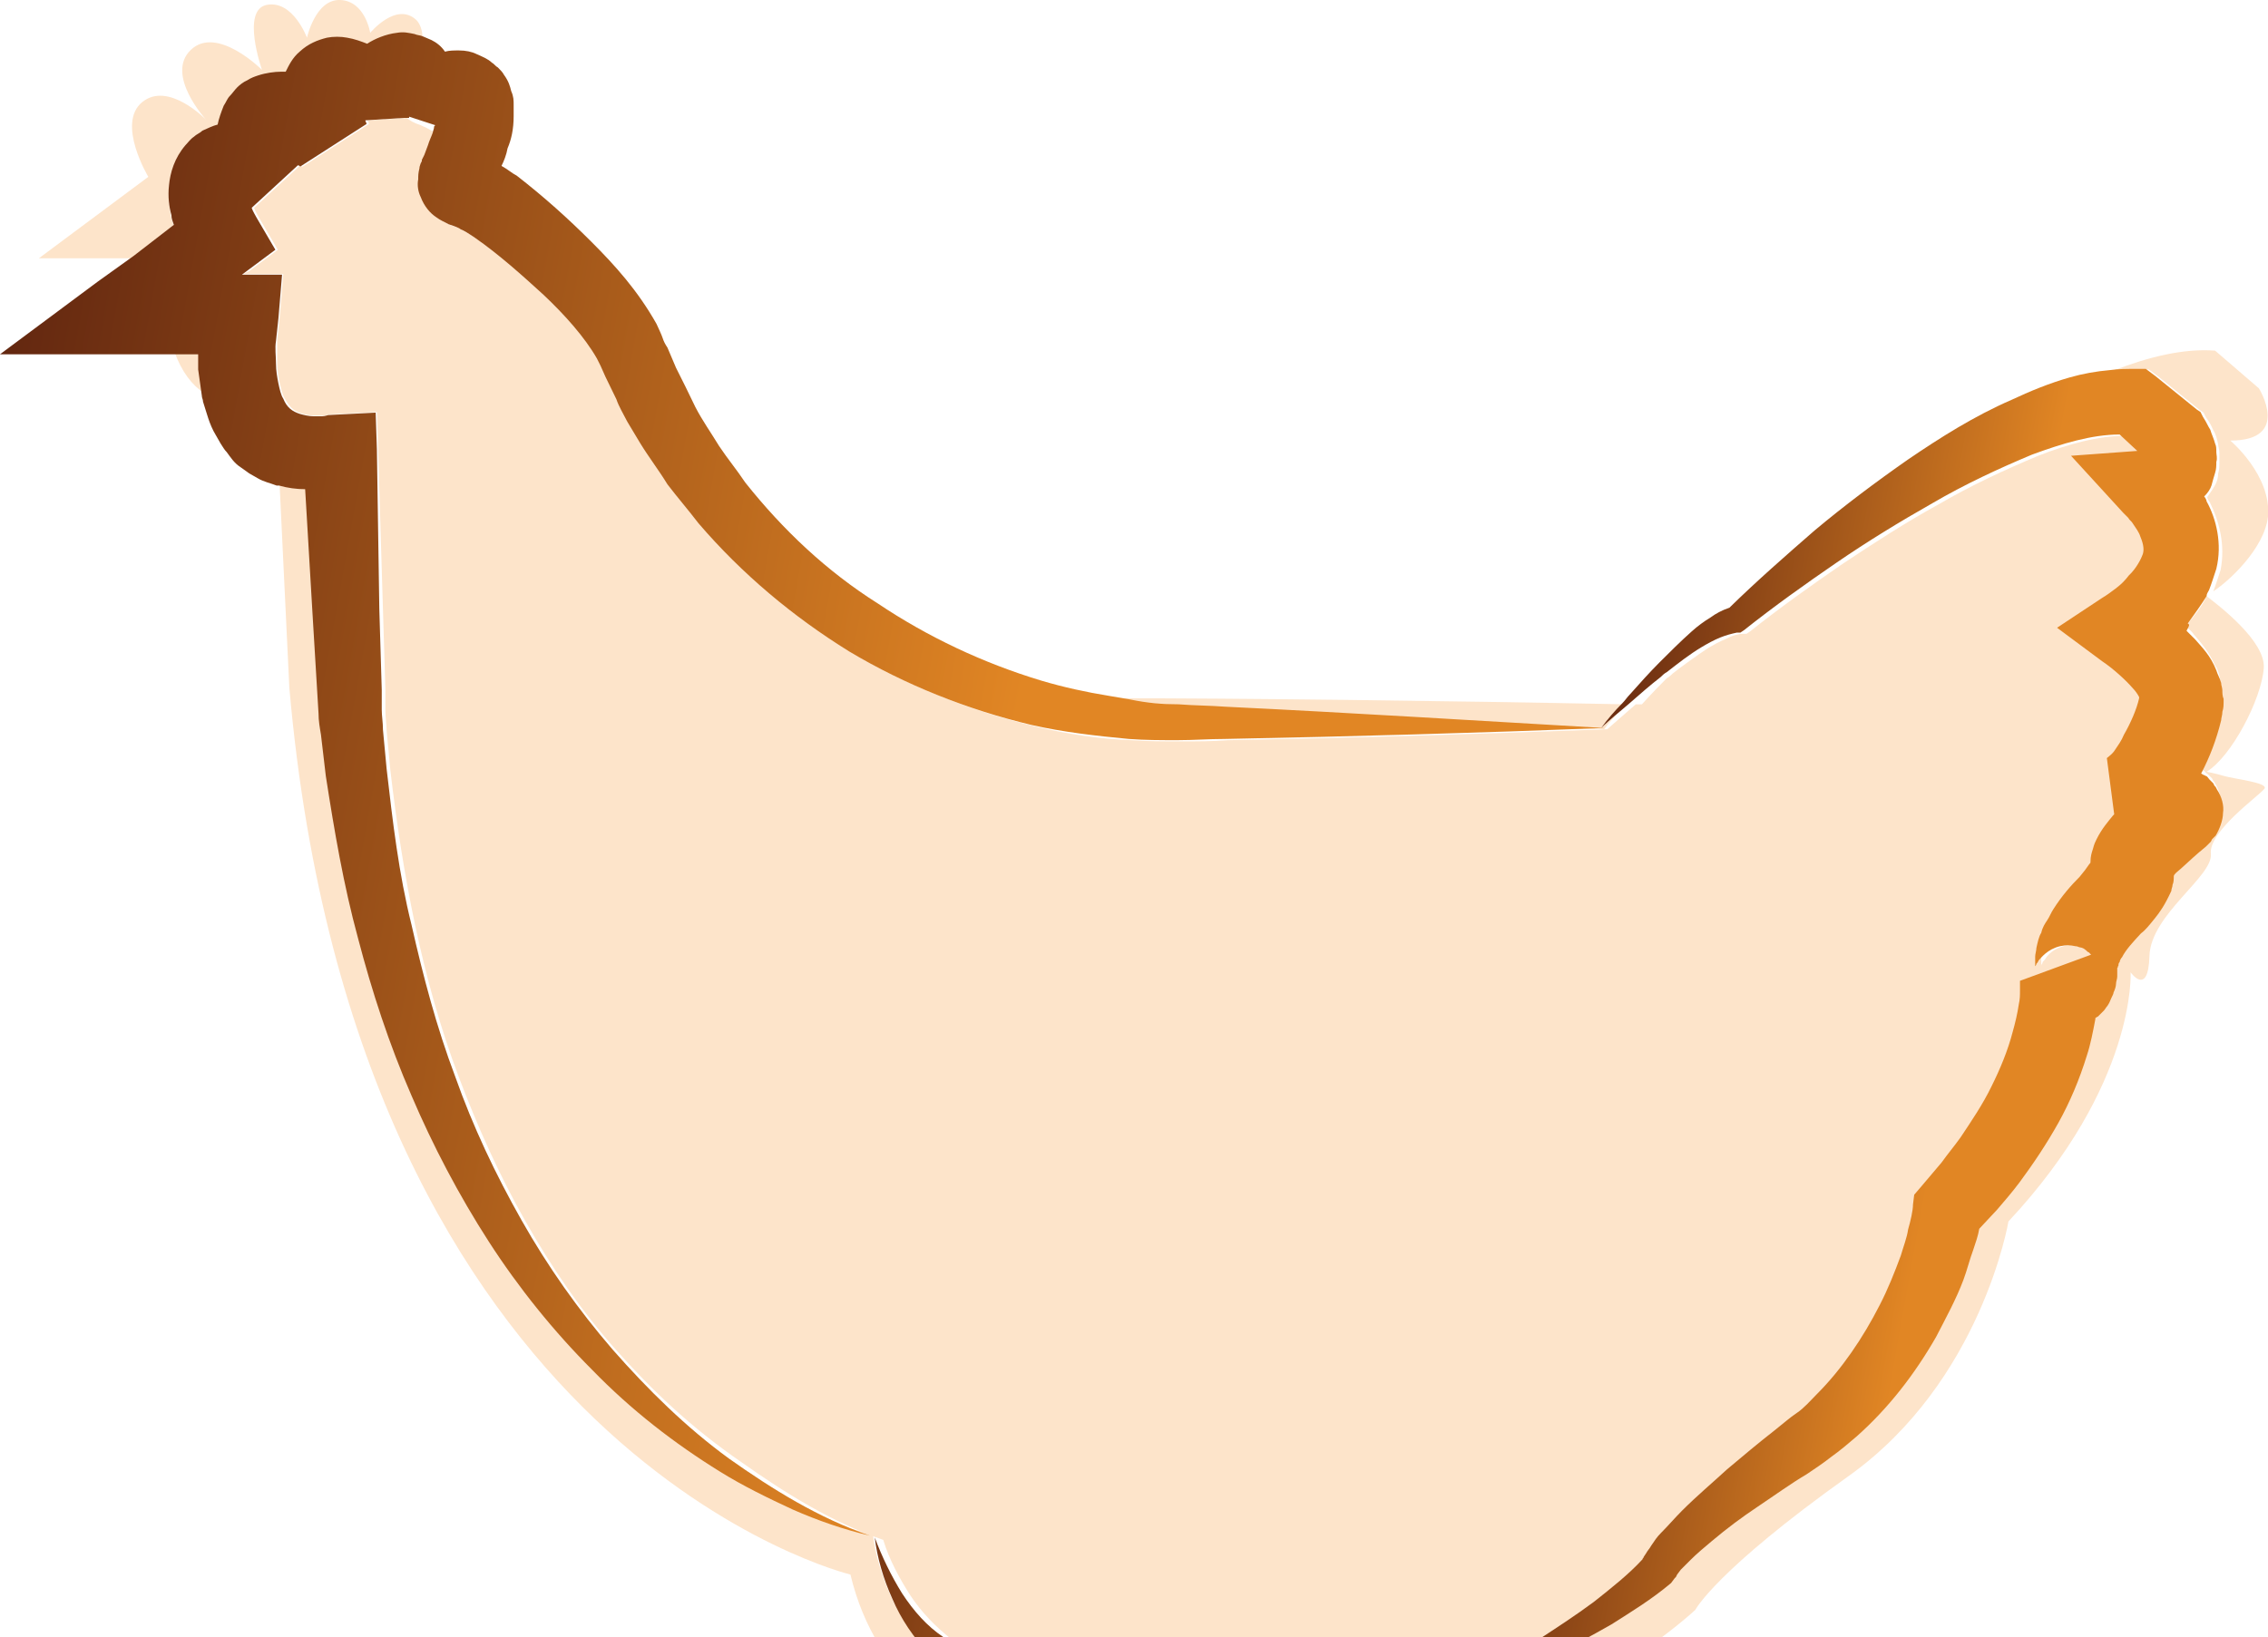 <?xml version="1.0" encoding="utf-8"?>
<!-- Generator: Adobe Illustrator 27.0.0, SVG Export Plug-In . SVG Version: 6.00 Build 0)  -->
<svg version="1.1" id="Ebene_1" xmlns="http://www.w3.org/2000/svg" xmlns:xlink="http://www.w3.org/1999/xlink" x="0px" y="0px"
	 viewBox="0 0 373.1 269.4" style="enable-background:new 0 0 373.1 269.4;" xml:space="preserve">
<style type="text/css">
	.st0{fill:none;}
	.st1{fill:#FDE4CA;}
	.st2{fill:#22A52D;}
	.st3{fill:url(#SVGID_1_);}
	.st4{fill:url(#SVGID_00000116195839613760052280000006530596297502493334_);}
	.st5{fill:url(#SVGID_00000039839013195653666860000008027236773390915261_);}
	.st6{fill:#F1C195;}
</style>
<g>
	<path class="st0" d="M269.6,115.9c0,0,1.6-1.8,4.1-4.3c-1.6,1.4-3.5,2.9-5.1,4.3C269,115.9,269.4,115.9,269.6,115.9z"/>
	<path class="st0" d="M151.2,312.9L151.2,312.9L151.2,312.9C151,313.1,151.2,312.9,151.2,312.9L151.2,312.9z"/>
	<path class="st0" d="M72,18.7L72,18.7L72,18.7z"/>
	<path class="st0" d="M223.5,287.9c-0.2,0-0.2,0-0.2,0c-0.8,2.9-1.8,5.7-2.7,8.6C221.6,293.6,222.6,290.4,223.5,287.9z"/>
	<path class="st0" d="M68.7,20.5c0.4,0.2,1.4,0.8,2.5,1.4c0-0.2,0.2-0.6,0.2-0.8c0.2-0.2,0.2-0.2,0.2-0.4l-4.3-1.4
		c0,0.2,0,0.2,0,0.2h-0.8C66.9,19.9,67.7,20.3,68.7,20.5z"/>
	<path class="st0" d="M182.8,289.1c0,0.4-0.2,0.6-0.2,1c-0.8,2.9-1.6,6-2.7,8.8c-0.8,2.9-2.1,5.7-3.1,8.6c-0.8,2.1-1.8,4.3-2.7,6.4
		c1.2,0,2.5,0,3.7,0c0.2-1.2,0.6-2.1,1-2.7c0.4-0.8,0.8-1.2,1.2-1.6c0.6-0.6,1.4-1.2,2.5-1.8c1.8-1,3.7-1.4,5.7-1.4
		c0.4,0,1,0.2,1.4,0.2l0.6,0.2h0.4l1.2,0.2c3.5,0.6,7.2,1.2,10.3,1c1.4,0,2.9-0.2,3.7-0.6c0.2,0,0.4-0.2,0.4-0.2l0,0v0.2
		c0,0,0.2,0,0.2-0.2c0.2-0.6,0.8-1.2,1.2-2.1c3.3-6,6.4-12.3,9.6-18.7c-3.1-1-6.4-2.7-9.4-5.3C208.1,281.1,195.6,290,182.8,289.1z"
		/>
	<path class="st1" d="M221.4,281.5h-0.2l0,0H221.4z"/>
	<path class="st1" d="M216.9,280.3c-3.9-1.4-7.2-3.9-9.8-6.8c-1.6,1.6-3.5,3.1-5.5,4.3c-2.1,1.4-4.1,2.5-6.4,3.5s-4.5,1.8-7,2.3
		c-1.2,0.2-2.7,0.4-4.1,0.4c-0.2,0.6-0.2,1.2-0.4,1.8c-0.2,1-0.6,2.3-0.8,3.5c12.9,0.8,25.4-8,25.4-8c3.1,2.7,6.6,4.3,9.4,5.3
		c0.2-0.6,0.6-1.2,0.8-1.8l1.2-2.7l0.4-0.8c-0.2,0-0.4-0.2-0.6-0.2C218.5,280.7,217.5,280.3,216.9,280.3z"/>
	<path class="st1" d="M228,310.9c0,0,0.2,0,0.4,0.2c4.5-12.1,6.4-23.2,6.4-23.2c26.5-6.4,44.1-23,44.1-23s3.3-6.4,25.2-22
		s26.3-41.9,26.3-41.9c21.1-22.6,20.1-41,20.1-41s2.9,4.1,3.1-2.7c0.2-6.8,10.5-13.1,10.1-16.8c-0.4-3.7,8-9.6,8.8-10.7
		c0.8-1-4.9-1.6-6.6-2.1S363,127,363,127c4.1-2.5,9-11.9,9.4-17c0.4-4.5-7.6-10.5-9.4-11.9c-0.8,1.8-2.1,3.3-3.1,4.5
		c-0.2,0.2-0.2,0.2-0.4,0.4c0.4,0.4,1,0.8,1.4,1.4c1.2,1.4,2.5,2.9,3.5,5.1c0.4,0.6,0.6,1.2,0.8,2.1c0,0.4,0.2,0.8,0.2,1.2
		c0.2,0.4,0.2,1,0.2,1.4c0,1-0.2,1.4-0.2,2.1c0,0.4-0.2,1-0.2,1.4c-0.8,3.5-1.8,6.2-3.3,8.8c0.2,0,0.2,0.2,0.4,0.2l0.4,0.2
		c0,0.2,0.4,0.4,0.6,0.6c0.2,0.2,0.4,0.4,0.6,0.6l0.2,0.4l0.2,0.2l0.2,0.4c0.6,1,1,2.7,1,3.9c0,1.2-0.6,2.7-1.2,3.7
		c-0.2,0.2-0.4,0.4-0.6,0.6l-0.2,0.4l-0.2,0.2l-0.2,0.2l-0.4,0.4l-1.2,1c-1.4,1.2-2.9,2.3-3.7,3.3c-0.2,0.2-0.2,0.4-0.4,0.6
		c0,0.6-0.2,1-0.2,1.4c0,0.4,0,0.6-0.2,1c-1,2.5-1.8,3.5-2.7,4.5c-0.8,1-1.6,1.6-2.3,2.5c-1.2,1.4-2.3,2.9-3.1,3.9
		c-0.2,0.4-0.2,0.6-0.4,0.8c0,0.2-0.2,0.4-0.2,0.6c-0.2,0.2-0.2,0.2-0.2,0.4l0,0c0,0.2,0,0,0,0.4v1c0,0.4-0.2,0.8-0.2,1.2
		c0,0.2-0.2,1-0.4,1.4c0,0.2-0.2,0.6-0.4,1c-0.2,0.4-0.2,0.6-0.6,1.2c-0.2,0.2-0.4,0.6-0.6,0.8l-0.4,0.4c-0.2,0.2-0.4,0.4-0.6,0.6
		c-0.2,0-0.2,0.2-0.4,0.2v0.2c-0.2,2.1-0.8,3.9-1.4,6c-1.2,3.9-2.9,7.6-4.7,11.1c-1.8,3.5-4.1,6.8-6.4,9.8c-1.2,1.6-2.5,3.1-3.7,4.5
		l-2.9,3.1c-0.4,1.2-0.6,2.3-1,3.5c-0.4,1.6-1,3.3-1.6,4.9c-1.2,3.3-2.7,6.4-4.5,9.4c-3.5,6.2-7.8,11.7-13.1,16.4
		c-1.4,1-2.7,2.3-4.1,3.3s-2.9,2.1-4.1,2.9c-2.9,1.6-5.3,3.5-8,5.3c-2.7,1.8-5.1,3.7-7.6,5.7c-1.2,1-2.5,2.1-3.5,3.1
		c-0.6,0.6-1.2,1-1.6,1.6l-0.6,0.8l-0.2,0.4c-0.2,0.2-0.2,0.4-0.2,0.2l-0.6,0.8c-3.3,2.7-6.4,4.7-9.8,6.8c-3.3,2.1-6.8,3.9-10.5,5.5
		c-3.7,1.6-7.4,3.1-11.1,4.1c-3.9,1.2-7.6,2.1-11.5,2.7c0,6.4-0.8,12.7-2.1,18.9c-0.6,3.1-1.4,6.2-2.5,9.2l-0.2,0.6v0.2v0.2
		c0,0,0,0.2,0,0.4s0,0.6,0.2,0.8C227.6,310.5,228,310.9,228,310.9z"/>
	<path class="st1" d="M122.1,240.7c7.2,5.1,14.8,9.8,23.2,12.7c1,3.3,2.7,6.4,4.5,9.2c1.8,2.7,4.1,5.1,6.8,7.2
		c2.7,1.8,5.3,3.5,8.4,4.7c1.4,0.6,2.9,1,4.5,1.4c1.4,0.4,3.3,0.8,4.5,0.8l4.1,0.2l-1.6,4.3c-1,3.1-2.1,6-3.3,9l0.8-2.1
		c2.1,0.4,2.3,0.4,2.3,0.4v-0.2c0.4-1.4,1-2.7,1.4-4.1c0.6-1.2,1-2.9,1.2-3.9l0.8-3.7l3.1,0.8c1.8,0.4,3.9,0.8,6,0.8
		s4.1-0.2,6.4-0.6c2.3-0.4,4.5-1,6.6-1.6c2.1-0.6,4.3-1.4,6.4-2.5c3.3,2.1,7,3.3,10.7,3.9c0.8,0.2,1.8,0.4,2.7,0.4c0.6,0,1,0,1.4,0
		h0.4c0.2,0,0.6,0,0.8,0.2c0.6,0.2,1.2,0.6,1.6,1.2c0.4,0.4,0.6,1.2,0.6,1.8c0,0.4-0.2,0.6-0.2,1l-0.2,0.4l-0.4,1.4l-0.8,2.9
		c-0.2,0.4-0.2,0.8-0.4,1.2c0.2,0,0.2,0,0.2,0l0,0c0,0,4.5,0.8,5.5,0.4c1-2.9,2.1-5.7,2.9-8.8c3.7-1.2,7.2-2.7,10.7-4.3
		c3.5-1.4,6.8-3.3,10.1-5.3c3.3-1.8,6.4-4.1,9.4-6.4c2.7-2.3,5.5-4.5,8-7c0-0.2,0.2-0.2,0.2-0.4l0.4-0.6c0.2-0.4,0.6-0.8,0.8-1.2
		c0.6-0.6,1-1.4,1.6-2.1c1-1.2,2.3-2.5,3.5-3.7c2.5-2.5,4.9-4.5,7.4-6.8c2.7-2.3,5.1-4.3,7.8-6.4c1.4-1,2.5-1.8,3.7-2.9
		c1.2-1,2.3-2.1,3.3-3.1c4.3-4.1,7.6-9.2,10.3-14.6c1.4-2.7,2.5-5.3,3.5-8.2c0.4-1.4,0.8-2.9,1.2-4.3c0.2-1.4,0.6-3.1,0.8-4.1
		l0.2-1.6l1.2-1.4l3.3-3.9c1-1.4,2.1-2.7,3.1-4.1c1.8-2.7,3.7-5.5,5.1-8.4c1.4-3.1,2.7-6,3.5-9c0.4-1.4,0.8-3.1,1-4.5
		c0-0.8,0.2-1.6,0.2-2.3c0-0.4,0-0.8,0-1v-0.6l11.7-4.3l-0.2-0.2l-0.2-0.2c0-0.2-0.2-0.2-0.8-0.6c-0.2,0-0.4-0.2-0.6-0.2
		c-0.4,0-0.6-0.2-0.8-0.2c-0.8-0.2-1.4-0.2-2.5,0c-2.1,0.4-3.1,1.6-3.5,2.3c-0.4,0.4-0.4,0.4-0.4,0.6c-0.2,0.2-0.2,0.4-0.2,0.4
		s0,0.2,0,0V159v-0.4v-1c0-0.4,0.2-1,0.2-1.4c0.2-0.8,0.4-1.8,0.8-2.5c0.4-0.8,0.6-1.4,1-2.1c0.2-0.8,0.6-1.2,1-1.8
		c1.4-2.3,3.1-3.9,4.3-5.3c0.6-0.8,1.2-1.4,1.6-2.1c0-0.2,0.2-0.2,0.2-0.4c0-0.8,0.2-1.4,0.4-2.1c0.2-0.8,0.4-1.2,0.6-1.6
		c0.8-1.8,1.8-2.9,2.7-3.9l0.2-0.2l-1.2-9.2c0,0,0.6-0.4,1.2-1.2c0.4-0.8,1-1.6,1.6-2.7c1-2.1,2.1-4.3,2.5-6v-0.2
		c-0.2-0.2-0.6-0.8-1-1.4c-1.4-1.4-3.5-3.3-5.1-4.5l-7.4-5.5l7.4-4.9c0.6-0.4,1.6-1,2.3-1.6c0.8-0.6,1.4-1.4,2.1-2.1
		c1.2-1.2,2.1-2.7,2.3-3.5c0.2-0.6,0.2-1.4-0.4-2.9c-0.2-0.6-0.6-1.4-1.2-2.1c-0.2-0.4-0.6-0.6-0.8-1c-0.2-0.4-0.8-0.8-0.8-0.8
		l-8.6-9.4l10.9-0.8l-2.9-2.7c-4.5,0-9.6,1.4-14.4,3.3c-5.5,2.3-11.1,4.9-16.4,8c-5.3,2.9-10.7,6.4-15.8,9.8
		c-5.1,3.5-10.3,7.2-15.2,11.1l-0.6,0.4h-0.6c-0.6,0-1.6,0.2-2.7,0.8c-1,0.4-2.1,1-3.1,1.6c-1.8,1.2-3.9,2.7-5.7,4.1
		c-0.2,0.2-0.6,0.6-1,0.8c-2.5,2.5-4.1,4.3-4.1,4.3c-0.4,0-0.6,0-1,0c-1.4,1.2-3.1,2.7-4.7,4.1c-20.9,0.8-41.7,1.4-62.4,1.8
		c-2.7,0.2-5.1,0.2-7.8,0.2c-2.7,0-5.3,0-8-0.2c-5.3-0.2-10.7-1-16-2.3c-10.5-2.5-20.7-6.6-30-12.1c-9.2-5.7-17.6-12.7-24.8-21.1
		c-1.8-2.1-3.5-4.1-5.1-6.4c-1.4-2.3-3.1-4.3-4.5-6.8l-2.1-3.5c-0.6-1.2-1.2-2.5-1.8-3.7l-1.8-3.7l-0.8-1.8l-0.6-1.2
		c-1.8-3.3-5.3-7.2-8.8-10.5c-3.5-3.5-7.4-6.8-11.3-9.4c-1-0.6-2.1-1.2-2.5-1.4h0.2l0,0l-0.4-0.2c-0.4-0.2-1-0.4-1.6-0.6
		c-0.6-0.2-1.2-0.6-2.1-1.2c-0.8-0.6-1.8-1.6-2.5-3.3c-0.2-0.8-0.4-1.8-0.4-2.9c0-0.6,0-1.2,0.2-1.8c0-0.4,0-0.2,0.2-0.8l0.2-0.4
		v-0.2l0.4-0.8l0.6-1.6c0.4-0.6,0.6-1.4,0.8-2.1c-1-0.8-2.1-1.2-2.5-1.4c-1.2-0.4-1.8-0.8-2.3-1.2l-6.4,0.4c0,0.2,0.2,0.4,0.2,0.6
		l-10.9,7c-0.2,0-0.2,0-0.4-0.2l-7.6,7c0.2,0.6,0.6,1.2,0.8,1.6l3.1,5.3l-4.7,3.5L40,45.1h6.6L46,52.3L45.6,56c0,1.4,0,2.5,0,3.7
		S45.8,62,46,63c0.2,0.8,0.4,1.8,0.8,2.5c0.8,1.4,1.4,2.1,2.7,2.5c0.6,0.2,1.4,0.4,2.3,0.4c0.4,0,1,0,1.4,0c0.4,0,1-0.2,1-0.2
		l7.8-0.4l0.2,6l0.8,26.5l0.4,13.3v3.3c0,1.2,0.2,2.3,0.2,3.3l0.6,6.4c1,8.6,2.3,17.2,4.1,25.7c1.8,8.4,4.1,16.8,7.2,25
		s6.6,16,10.9,23.6c4.3,7.6,9.2,14.8,15,21.3C107.1,228.6,113.5,234.8,122.1,240.7z"/>
	<path class="st1" d="M68.1,5.8c0.4,0.2,1,0.2,1.4,0.4c0-1.2-0.4-2.3-1-2.9c-3.3-3.1-7.6,2.1-7.6,2.1S60.1,0.2,56,0
		s-5.5,6.2-5.5,6.2S48.2,0,43.9,0.8s-0.8,10.7-0.8,10.7s-7.4-7.4-11.7-3.3c-4.3,4.1,2.5,11.5,2.5,11.5s-6.2-6.4-10.5-2.9
		s1,12.3,1,12.3L6.4,42.5H22l6.6-4.9c0-0.6-0.2-1-0.4-1.6c-0.2-1.4-0.6-3.1-0.4-4.9c0.2-2.1,1-4.5,2.7-6.6c0.4-0.6,1-1,1.4-1.4
		c0.4-0.4,1-0.6,1.4-1c0.8-0.4,1.6-0.8,2.5-1c0.2-1,0.4-2.1,1-3.1c0.2-0.6,0.6-1.2,1-1.6c0.4-0.6,0.6-1,1.2-1.4
		c0.6-0.4,1-0.8,1.6-1.2c0.6-0.2,1.2-0.6,1.8-0.8c1.2-0.4,2.7-0.6,3.7-0.6c0.2,0,0.6,0,0.8,0c0.4-1,1.2-2.3,2.3-3.3
		c1.4-1.2,2.9-1.8,4.5-2.3c1-0.2,2.1-0.2,3.3,0c1.2,0.2,2.3,0.6,3.3,1c1.2-1,3.1-1.6,4.9-1.8C66.3,5.5,67.1,5.8,68.1,5.8z"/>
	<path class="st1" d="M263.9,120c1-1.4,2.3-2.7,3.5-4.1c-30.4-0.6-63.6-1-84.5-1c1.2,0.2,2.3,0.4,3.5,0.6c2.7,0.2,5.1,0.4,7.6,0.6
		c2.7,0.2,5.1,0.2,7.8,0.4C222.4,117.6,243.2,118.6,263.9,120z"/>
	<path class="st1" d="M33,57.9h-4.3c1.2,3.3,2.9,5.5,4.9,6.8c-0.2-1.4-0.6-2.9-0.6-4.3C33,59.5,32.8,58.7,33,57.9z"/>
	<path class="st1" d="M50.3,80.4c-1.4,0-2.9-0.2-4.3-0.6l1.6,33.4c11.1,126.4,92.3,145.9,92.3,145.9c4.3,17.9,17.4,24.8,25,27.3
		l2.5-5.1c-0.4,0-0.8-0.2-1.2-0.4c-1.8-0.8-3.5-1.6-5.1-2.5c-3.1-1.8-6.2-4.1-8.6-6.8c-2.5-2.7-4.5-5.7-6-9
		c-1.4-3.3-2.5-6.6-2.9-10.1c-4.3-1-8.6-2.5-12.7-4.3c-4.1-1.6-8-3.7-11.9-6.2c-7.6-4.7-14.8-10.3-21.1-16.8
		c-6.4-6.4-12.1-13.5-17-21.1c-4.9-7.6-9.2-15.6-12.7-24c-3.7-8.4-6.6-17-8.8-25.9c-2.5-8.8-3.9-17.6-5.3-26.7l-0.8-6.8
		c-0.2-1.2-0.4-2.5-0.4-3.5l-0.2-3.3l-0.8-13.3L50.3,80.4z"/>
	<path class="st1" d="M365.3,93.8c-0.4,1.2-0.8,2.5-1.2,3.5c2.5-1.6,8.4-7,9-12.3c0.6-6.8-6.2-12.5-6.2-12.5c10.1,0,4.7-8.6,4.7-8.6
		l-7.2-6.2c-5.1-0.4-10.9,1-16.8,3.3c1.4-0.2,2.9-0.2,4.3-0.2h1.6l1.6,1.2l6.8,5.5l0.6,0.4l0.4,0.8c0.6,0.8,0.8,1.2,1.2,2.1
		c0.4,0.6,0.6,1.4,0.8,2.3c0,0.4,0.2,0.8,0.2,1.4c0,0.6,0,1,0,1.6c0,0.6,0,1.2-0.2,1.8c0,0.8-0.2,1.4-0.6,2.1s-0.8,1.2-1.2,1.8l0,0
		c0,0.2,0.2,0.6,0.4,0.8C365.1,85.8,366.1,89.7,365.3,93.8z"/>
	<path class="st1" d="M167.4,300.8l3.5-9c-1,2.5-1.8,4.9-2.9,7.4c-0.2,0.6-0.6,1.4-0.8,2.3C167.2,301.2,167.4,301,167.4,300.8z"/>
	<path class="st1" d="M344.7,143.2c0,0.2,0,0.4,0,0.2s0-0.6,0-0.8v0.2C344.7,143,344.7,143,344.7,143.2L344.7,143.2z"/>
	<path class="st1" d="M358.1,142.8C358.1,143,358.1,143,358.1,142.8s0-0.4,0-0.6c0-0.2,0,0.2,0,0.2V142.8L358.1,142.8z"/>
	<path class="st1" d="M353.8,75.9C353.8,76.1,353.8,76.1,353.8,75.9L353.8,75.9z"/>
	<path class="st2" d="M180,333C180,333,180.2,333,180,333L180,333C180.2,333,180,333,180,333L180,333z"/>
	<path class="st2" d="M166.4,329.6c-0.2,0.2-0.4,0.6-0.4,0.6C166.2,330.2,166.2,330,166.4,329.6z"/>
	
		<linearGradient id="SVGID_1_" gradientUnits="userSpaceOnUse" x1="250.285" y1="115.926" x2="127.311" y2="93.998" gradientTransform="matrix(-1 0 0 -1 373.094 409.567)">
		<stop  offset="0" style="stop-color:#632710"/>
		<stop  offset="0.648" style="stop-color:#E18624"/>
	</linearGradient>
	<path class="st3" d="M234.5,327.3c0.8-0.2,1.6-0.2,2.7-0.4c0.2,0,0.6,0,1-0.2c0.8-0.2,1.6-0.6,2.7-1.2c0.4-0.4,1-0.8,1.4-1.4
		l0.4-0.4l0.2-0.2c0.2-0.2,0.2-0.4,0.4-0.6c0.4-0.8,0.8-2.1,0.6-3.7c0-1.6-0.8-3.1-1.6-3.9c-1.6-1.6-3.1-2.1-4.1-2.5
		c-1.2-0.2-2.3-0.4-3.3-0.6c-1.2,0-2.5-0.2-3.7-0.6c-0.6-0.2-1.2-0.4-1.8-0.6c-0.4-0.2-1-0.4-1.4-0.6c-0.2-0.2-0.4-0.2-0.4-0.2
		c-0.4,0-1-0.4-1.2-1c-0.2-0.2-0.2-0.4-0.2-0.8c0,0,0-0.2,0-0.4v-0.2v-0.2l0.2-0.6c1-3.1,1.8-6.2,2.5-9.2c1.4-6.4,2.1-12.5,2.1-18.9
		c-0.8,2.9-1.8,6-2.9,8.8l0,0l-1,2.9c0,0-0.2,0.6-0.6,1.4c0,0-0.2,0.2-0.2,0.4c-2.5,6-8.8,24.8,8,24.6c0,0,6.4,0.8,4.1,4.3
		c-2.3,3.5-17-0.8-19.3-3.1c0,0-11.9,10.3-31.8,7.8c-2.1-0.2-2.7-3.1-0.8-3.9c2.7-1.2,7.4-2.7,15.6-2.9c0,0,6.2-2.3-5.5-2.5
		c0,0-18.5,1-12.7-3.9c1.2-1.2,3.1-1.4,4.7-1.2c3.7,0.6,15.4-1.6,22.8-4.5c3.3-1.2,5.7-3.9,7-7.2c0.4-1.2,1-2.7,1.4-4.1
		c1-2.9,1.8-5.7,2.7-8.6c0.2-0.4,0.2-0.8,0.4-1.2l0.8-2.9l0.4-1.4l0.2-0.4c0.2-0.4,0.2-0.6,0.2-1c0-0.6-0.2-1.2-0.6-1.8
		c-0.4-0.6-1-1-1.6-1.2c-0.2-0.2-0.6-0.2-0.8-0.2h-0.4c-0.6,0-1,0-1.4,0c-0.8-0.2-1.8-0.2-2.7-0.4c-3.7-0.6-7.4-1.8-10.7-3.9
		c2.7,2.9,6.2,5.1,9.8,6.8c0.8,0.4,1.8,0.6,2.9,1c0.2,0,0.4,0.2,0.6,0.2l-0.4,0.8l-1.2,2.7c-0.2,0.6-0.6,1.2-0.8,1.8
		c-3.1,6.4-6.4,12.9-9.6,18.7c-0.4,0.8-0.8,1.6-1.2,2.1c-0.2,0.2-0.2,0.2-0.2,0.2c0-0.2,0-0.2,0-0.2l0,0c0,0-0.2,0.2-0.4,0.2
		c-0.8,0.2-2.3,0.6-3.7,0.6c-3.3,0.2-6.8-0.4-10.3-1l-1.2-0.2h-0.4l-0.6-0.2c-0.4-0.2-1-0.2-1.4-0.2c-1.8,0-3.9,0.4-5.7,1.4
		c-1,0.4-1.8,1.2-2.5,1.8c-0.4,0.4-0.8,0.8-1.2,1.6c-0.4,0.6-0.8,1.4-1,2.7c-0.2,0.2-0.2,0.6-0.2,0.8c-0.2,1.8,0.6,3.9,1.4,4.9
		c0.4,0.4,0.8,0.8,1.2,1.2h-0.2h-0.4h-0.4c-1.2,0-2.7-0.2-3.5-0.4c-1-0.2-1.6-0.6-1.8-0.8c-0.2-0.4-0.4-0.8-0.6-1.6
		c0-0.4,0-0.8,0-1.4c0-0.2,0-0.6,0-0.8c0-0.2,0-0.6,0-0.6c0.2-0.6,0.4-1,0.6-1.4c0.8-2.1,1.8-4.1,2.7-6.4c1-2.9,2.1-5.7,3.1-8.6
		s1.8-5.7,2.7-8.8c0-0.4,0.2-0.6,0.2-1c0.2-1,0.6-2.3,0.8-3.5c0.2-0.6,0.2-1.2,0.4-1.8c1.4,0,2.7-0.2,4.1-0.4c2.5-0.6,4.7-1.2,7-2.3
		c2.3-1,4.3-2.3,6.4-3.5c2.1-1.2,3.9-2.7,5.5-4.3c-2.1,1-4.1,1.8-6.4,2.5c-2.3,0.8-4.3,1.2-6.6,1.6c-2.1,0.4-4.3,0.6-6.4,0.6
		s-4.1-0.2-6-0.8l-3.1-0.8l-0.8,3.7c-0.4,1-0.8,2.7-1.2,3.9c-0.4,1.4-0.8,2.7-1.4,4.1v0.2l0,0c-0.4,1.8-3.3,8.4-5.1,12.9
		c-2.1,4.9-2.7,10.1-1.8,15.2c1,5.3,3.9,10.7,11.5,10.7c0,0,2.9,0.4,4.9,2.5c1.2,1.2,0.4,3.3-1.2,3.3c-3.7,0.2-10.7,0.2-15.4-2.5
		c-7-3.7-7.2-2.7-7.2-2.7s-0.8,2.3-12.5,2.3c-2.1,0-4.1,0.4-6,1.2c-2.9,1-7.6,2.5-12.9,1.8c-6.8-0.8,0.2-3.7,3.5-4.9
		c1-0.4,2.1-0.6,3.1-0.8c2.3-0.4,7.2-1.4,11.1-1.2c2.9,0.2,2.3-0.6,1.2-1.4c-1.4-1-3.5-1.6-5.3-1.4c-4.7,0.2-15.6,0.6-18.1-0.6
		c-1.6-1,1.8-3.1,5.3-4.7c3.7-1.8,7.8-2.3,11.9-1.6c4.1,0.6,9.2,2.3,16.2-2.5c4.1-2.9,7.2-7,9.2-11.7c0.2-0.6,0.6-1.4,0.8-2.3
		c1-2.5,1.8-4.9,2.9-7.4l0.8-2.3c1-3.1,2.3-6,3.3-9l1.6-4.3l-4.1-0.2c-1.2-0.2-3.1-0.4-4.5-0.8s-3.1-0.8-4.5-1.4
		c-3.1-1-5.7-2.7-8.4-4.7c-2.7-1.8-4.9-4.3-6.8-7.2c-1.8-2.9-3.3-6-4.5-9.2c0.4,3.3,1.4,6.8,2.9,10.1c1.4,3.3,3.5,6.4,6,9
		s5.3,4.9,8.6,6.8c1.6,1,3.5,1.8,5.1,2.5c0.4,0.2,0.8,0.2,1.2,0.4l-2.5,5.1l-4.7,9.4l-4.5,8.8c-1.2,2.5-2.5,4.7-3.7,7
		c-0.4,0-0.6,0-1,0c-1.2-0.2-2.9-0.4-4.3-0.6l-2.3-0.4l-1.2-0.2c-0.4,0-0.8-0.2-1.4-0.2c-2.1-0.4-4.3-0.4-6.4-0.2
		c-2.3,0.2-4.3,0.6-6.4,1.4c-2.1,0.8-3.5,1.4-5.3,2.5c-1,0.6-1.8,1-3.1,2.1c-0.2,0.2-0.6,0.6-1,1c-0.4,0.4-0.8,1-1.4,2.5
		c-0.2,0.6-0.4,1.4-0.4,2.5c0,0.2,0,0.4,0,0.6c0.2,1.2,0.8,2.5,1.4,3.3c0,0.2,0.2,0.4,0.4,0.6l0.4,0.4c0.2,0.4,0.4,0.4,0.6,0.6l0,0
		c0,0.2-0.2,0.4-0.4,0.8c-0.2,0.4-0.2,0.8-0.4,1.2c-0.2,0.4-0.4,1-0.4,1.6c-0.2,1.2,0.2,2.7,0.8,3.9c0.6,1,1.4,1.8,1.8,2.3
		c0.2,0.2,0.6,0.4,0.8,0.6l0.6,0.4c0.4,0.2,0.6,0.2,1,0.4c0.4,0,0.6,0.2,0.8,0.2c0.2,0.2,0.4,0.2,0.6,0.2c0.8,0.2,1.4,0.4,2.1,0.4
		c1.2,0.2,2.3,0.2,3.3,0.2c4.3,0,8.2-0.8,12.1-2.3c3.1-1.2,3.3-1,7.8-1.2c1.8-0.2,3.7-0.2,5.7-0.6c1-0.2,2.1-0.4,3.3-0.8
		c0.4,0,0.8-0.2,1.2-0.4l0,0l1.6,0.8l2.1,1c3.5,1.6,7,2.3,10.3,2.5c1.6,0.2,3.3,0.2,4.9,0.2c0.8-0.2,1.6-0.2,2.5-0.2
		c0.2,0,0.2,0.2,1,0c0.6-0.2,1.4-0.4,2.1-0.6c1.4-0.6,2.5-1.6,3.3-2.7c0.4-0.6,0.8-1.2,1-1.8h0.2c1.2,0,2.7,0,3.9,0
		c5.3,0,10.5-0.8,15.4-2.5c2.5-0.8,4.9-1.8,7.2-3.1c1.2-0.6,2.5-1.2,3.5-2.1l0.2-0.2c0.6,0.2,1.2,0.4,1.6,0.6c1.6,0.6,3.5,1,5.1,1.4
		c1.6,0.4,3.5,0.6,5.3,0.8C233.5,328.5,234.3,328.5,234.5,327.3z M151.2,312.9L151.2,312.9L151.2,312.9
		C151.2,312.9,151,313.1,151.2,312.9L151.2,312.9z M166.4,329.6c-0.2,0.2-0.4,0.4-0.4,0.6C166.2,330.2,166.2,330,166.4,329.6z
		 M180.2,333C180.2,333,180,333,180.2,333C180,333,180,333,180.2,333C180,333,180.2,333,180.2,333L180.2,333z M221.4,281.5
		c-0.2,0-0.2,0-0.4,0c0.2,0,0.2,0,0,0H221.4z"/>
	
		<linearGradient id="SVGID_00000181806977736207312270000006758844216430528702_" gradientUnits="userSpaceOnUse" x1="382.085" y1="300.864" x2="115.656" y2="253.353" gradientTransform="matrix(-1 0 0 -1 373.094 409.567)">
		<stop  offset="0" style="stop-color:#632710"/>
		<stop  offset="0.648" style="stop-color:#E18624"/>
	</linearGradient>
	<path style="fill:url(#SVGID_00000181806977736207312270000006758844216430528702_);" d="M185.9,115.1c-1.2-0.2-2.3-0.4-3.5-0.6
		c-3.7-0.6-7.4-1.4-11.1-2.5c-9.6-2.9-18.7-7.2-26.9-12.7c-8.4-5.3-15.6-12.1-21.8-19.9c-1.4-2.1-2.9-3.9-4.3-6
		c-1.4-2.3-2.7-4.1-3.9-6.4l-1.6-3.3l-0.8-1.6l-0.8-1.6l-1.4-3.3c-0.4-0.6-0.6-1-0.8-1.6c-0.2-0.6-0.6-1.4-1-2.3
		c-3.1-5.5-6.8-9.6-10.7-13.5S89.5,32.4,85,28.9c-0.8-0.4-1.4-1-2.5-1.6c0.4-0.8,0.8-1.8,1-2.9c0.6-1.4,1-3.1,1-5.3
		c0-0.6,0-1.2,0-1.8c0-0.8,0-1.4-0.4-2.3c-0.2-0.8-0.4-1.6-1.2-2.7c-0.2-0.4-0.6-0.8-1-1.2c-0.4-0.2-0.6-0.6-1-0.8
		c-0.6-0.6-1.6-1-2.5-1.4c-0.8-0.4-1.8-0.6-2.9-0.6c-0.8,0-1.6,0-2.3,0.2C72.6,7.6,71.8,7,71,6.6c-0.4-0.2-1-0.4-1.4-0.6
		c-0.4-0.2-1-0.2-1.4-0.4c-1-0.2-1.8-0.4-2.9-0.2c-1.8,0.2-3.7,1-4.9,1.8c-1-0.4-2.1-0.8-3.3-1c-1-0.2-2.3-0.2-3.3,0
		c-1.6,0.4-3.1,1-4.5,2.3c-1.2,1-1.8,2.3-2.3,3.3c-0.2,0-0.6,0-0.8,0c-1,0-2.5,0.2-3.7,0.6c-0.6,0.2-1.2,0.4-1.8,0.8
		C40,13.5,39.4,14,39,14.4c-0.4,0.4-0.8,1-1.2,1.4c-0.4,0.4-0.6,1-1,1.6c-0.4,1-0.8,2.1-1,3.1c-0.8,0.2-1.6,0.6-2.5,1
		c-0.4,0.4-1,0.6-1.4,1c-0.6,0.4-1,1-1.4,1.4c-1.8,2.1-2.5,4.5-2.7,6.6c-0.2,1.8,0,3.5,0.4,4.9c0,0.6,0.2,1,0.4,1.6L22,42.1l-6,4.3
		L0,58.3h19.9h8.4h4.3c0,0.8,0,1.6,0,2.5c0.2,1.4,0.4,2.9,0.6,4.3c0,0.4,0.2,0.6,0.2,1c0.6,1.8,1,3.7,2.1,5.5l0.8,1.4
		c0.4,0.6,0.6,1,1,1.4c0.6,0.8,1.2,1.8,2.3,2.5l1.4,1c0.4,0.2,1,0.6,1.4,0.8c1,0.6,2.1,0.8,3.1,1.2c0.2,0,0.2,0,0.4,0
		c1.4,0.4,2.9,0.6,4.3,0.6l1.2,20.3l0.8,13.3l0.2,3.3c0,1.2,0.2,2.3,0.4,3.5l0.8,6.8c1.4,9,2.9,17.9,5.3,26.7
		c2.3,8.8,5.1,17.4,8.8,25.9c3.5,8.2,7.8,16.4,12.7,24s10.7,14.8,17,21.1c6.4,6.6,13.5,12.1,21.1,16.8c3.7,2.3,7.8,4.3,11.9,6.2
		c4.1,1.8,8.4,3.3,12.7,4.3c-8.4-2.9-16-7.6-23.2-12.7c-7-5.1-13.3-11.3-19.1-17.9c-5.7-6.6-10.7-13.7-15-21.3
		c-4.3-7.6-8-15.4-10.9-23.6c-3.1-8.2-5.3-16.6-7.2-25c-2.1-8.4-3.1-17-4.1-25.7l-0.6-6.4c0-1.2-0.2-2.3-0.2-3.3v-3.3l-0.4-13.3
		L62,73.9l-0.2-6L54,68.3c0,0-0.6,0.2-1,0.2c-0.6,0-1,0-1.4,0c-0.8,0-1.6-0.2-2.3-0.4c-1.2-0.4-2.1-1-2.7-2.5
		c-0.4-0.6-0.6-1.6-0.8-2.5c-0.2-1-0.4-2.1-0.4-3.3s-0.2-2.5,0-3.7l0.4-3.7l0.6-7.2h-6.6l0.8-0.6l4.7-3.5l-3.1-5.3
		c-0.2-0.4-0.6-1-0.8-1.6l7.6-7c0.2,0,0.4,0.2,0.4,0.2l10.9-7c0-0.2-0.2-0.4-0.2-0.6l6.4-0.4h0.8c0,0,0,0,0-0.2l4.3,1.4
		c-0.2,0.2-0.2,0.2-0.2,0.4c0,0.2-0.2,0.6-0.2,0.8c-0.2,0.6-0.6,1.4-0.8,2.1l-0.6,1.6l-0.4,0.8v0.2l-0.2,0.4
		c-0.2,0.6-0.2,0.6-0.2,0.8c-0.2,0.8-0.2,1.2-0.2,1.8c-0.2,1,0,2.1,0.4,2.9c0.6,1.6,1.6,2.7,2.5,3.3c0.8,0.6,1.4,0.8,2.1,1.2
		c0.6,0.2,1.2,0.4,1.6,0.6l0.4,0.2l0,0h-0.2c0.4,0,1.6,0.8,2.5,1.4c3.9,2.7,7.8,6.2,11.3,9.4c3.5,3.3,6.8,7,8.8,10.5l0.6,1.2
		l0.8,1.8l1.8,3.7c0.4,1.2,1.2,2.5,1.8,3.7l2.1,3.5c1.4,2.3,3.1,4.5,4.5,6.8c1.6,2.1,3.5,4.3,5.1,6.4c7.2,8.4,15.6,15.4,24.8,21.1
		c9.2,5.5,19.5,9.6,30,12.1c5.3,1.2,10.7,1.8,16,2.3c2.7,0.2,5.3,0.2,8,0.2c2.7,0,5.1-0.2,7.8-0.2c20.9-0.4,41.7-1,62.4-1.8
		c-20.7-1.2-41.5-2.5-62.2-3.5c-2.7-0.2-5.3-0.2-7.8-0.4C191.2,115.9,188.8,115.7,185.9,115.1z M72,18.7L72,18.7L72,18.7z"/>
	
		<linearGradient id="SVGID_00000067210800239294911790000000498013934207363480_" gradientUnits="userSpaceOnUse" x1="120.473" y1="246.565" x2="15.453" y2="227.838" gradientTransform="matrix(-1 0 0 -1 373.094 409.567)">
		<stop  offset="0" style="stop-color:#632710"/>
		<stop  offset="0.648" style="stop-color:#E18624"/>
	</linearGradient>
	<path style="fill:url(#SVGID_00000067210800239294911790000000498013934207363480_);" d="M359.9,102.6c1-1.4,2.1-2.9,3.1-4.5
		c0-0.4,0.2-0.6,0.4-1c0.4-1,0.8-2.3,1.2-3.5c1-4.1,0-8.2-1.6-11.1c0-0.2-0.2-0.6-0.4-0.8l0,0c0.6-0.6,1-1.2,1.2-1.8
		c0.2-0.8,0.4-1.4,0.6-2.1c0.2-0.6,0.2-1.2,0.2-1.8c0.2-0.6,0-1.2,0-1.6c0-0.6,0-1-0.2-1.4c-0.2-0.8-0.6-1.6-0.8-2.3
		c-0.4-0.6-0.6-1.2-1.2-2.1l-0.4-0.8l-0.6-0.4l-6.8-5.5l-1.6-1.2h-1.6c-1.4,0-2.9,0-4.3,0.2c-2.3,0.2-4.5,0.6-6.6,1.2
		c-3.5,1-6.6,2.3-9.6,3.7c-6.2,2.7-11.7,6.2-17,9.8c-5.3,3.7-10.5,7.6-15.4,11.7c-4.7,4.1-9.4,8.2-14,12.7c-1.2,0.4-2.3,1-3.1,1.6
		c-1,0.6-2.1,1.4-3.1,2.3c-1.8,1.6-3.7,3.5-5.3,5.1s-3.3,3.5-4.9,5.3c-0.4,0.4-0.8,1-1.2,1.4c-1.2,1.2-2.5,2.7-3.5,4.1
		c1.4-1.4,3.1-2.7,4.7-4.1s3.3-2.9,5.1-4.3c0.2-0.2,0.6-0.6,1-0.8c1.8-1.4,3.7-2.9,5.7-4.1c1-0.6,2.1-1.2,3.1-1.6
		c1-0.4,1.8-0.6,2.7-0.8h0.6l0.6-0.4c4.9-3.9,10.1-7.6,15.2-11.1s10.5-6.8,15.8-9.8c5.3-3.1,10.9-5.7,16.4-8
		c4.9-1.8,9.8-3.3,14.4-3.3l2.9,2.7l-10.9,0.8l8.6,9.4c0.2,0.2,0.6,0.6,0.8,0.8c0.2,0.4,0.6,0.6,0.8,1c0.4,0.6,1,1.4,1.2,2.1
		c0.6,1.4,0.6,2.3,0.4,2.9c-0.2,0.6-1,2.3-2.3,3.5c-0.6,0.8-1.2,1.4-2.1,2.1c-0.8,0.6-1.6,1.2-2.3,1.6l-7.4,4.9l7.4,5.5
		c1.8,1.2,3.9,3.1,5.1,4.5c0.4,0.4,0.8,1,1,1.4v0.2c-0.4,1.8-1.4,4.1-2.5,6c-0.4,1-1,1.8-1.6,2.7c-0.6,0.8-1.4,1.2-1.2,1.2l1.2,9.2
		l-0.2,0.2c-0.8,1-1.8,2.1-2.7,3.9c-0.2,0.4-0.4,0.8-0.6,1.6c-0.2,0.6-0.4,1.2-0.4,2.1c0,0.2,0,0.2-0.2,0.4c-0.4,0.6-1,1.4-1.6,2.1
		c-1.4,1.4-2.9,3.1-4.3,5.3c-0.4,0.6-0.6,1.2-1,1.8c-0.4,0.6-0.8,1.2-1,2.1c-0.4,0.6-0.6,1.6-0.8,2.5c0,0.4-0.2,1-0.2,1.4v1v0.4v0.2
		c0,0.2,0,0,0,0s0.2-0.2,0.2-0.4c0.2-0.2,0.2-0.2,0.4-0.6c0.4-0.4,1.4-1.8,3.5-2.3c1-0.2,1.6-0.2,2.5,0c0.4,0,0.6,0.2,0.8,0.2
		c0.2,0,0.6,0.2,0.6,0.2c0.6,0.4,0.6,0.6,0.8,0.6l0.2,0.2l0.2,0.2l-11.7,4.3v0.6c0,0.4,0,0.6,0,1c0,0.8,0,1.4-0.2,2.3
		c-0.2,1.4-0.6,3.1-1,4.5c-0.8,3.1-2.1,6.2-3.5,9c-1.4,2.9-3.3,5.7-5.1,8.4c-1,1.4-2.1,2.7-3.1,4.1l-3.3,3.9l-1.2,1.4l-0.2,1.6
		c0,1-0.4,2.7-0.8,4.1c-0.2,1.4-0.8,2.9-1.2,4.3c-1,2.7-2.1,5.5-3.5,8.2c-2.7,5.3-6.2,10.5-10.3,14.6c-1,1-2.1,2.3-3.3,3.1
		c-1.2,0.8-2.3,1.8-3.7,2.9c-2.7,2.1-5.3,4.3-7.8,6.4c-2.5,2.3-4.9,4.3-7.4,6.8c-1.2,1.2-2.3,2.5-3.5,3.7c-0.6,0.6-1,1.2-1.6,2.1
		c-0.2,0.4-0.6,0.8-0.8,1.2l-0.4,0.6c0,0.2-0.2,0.2-0.2,0.4c-2.3,2.5-5.1,4.7-8,7c-3.1,2.3-6.2,4.3-9.4,6.4
		c-3.3,1.8-6.6,3.7-10.1,5.3c-3.5,1.6-7,3.1-10.7,4.3c3.9-0.6,7.8-1.4,11.5-2.7c3.9-1,7.4-2.5,11.1-4.1c3.5-1.6,7-3.5,10.5-5.5
		c3.3-2.1,6.6-4.1,9.8-6.8l0.6-0.8l0.2-0.2l0.2-0.4l0.6-0.8c0.6-0.6,1-1,1.6-1.6c1-1,2.3-2.1,3.5-3.1c2.5-2.1,4.9-3.9,7.6-5.7
		c2.7-1.8,5.3-3.7,8-5.3c1.2-0.8,2.7-1.8,4.1-2.9c1.4-1,2.7-2.1,4.1-3.3c5.3-4.7,9.6-10.3,13.1-16.4c1.6-3.1,3.3-6.2,4.5-9.4
		c0.6-1.6,1-3.3,1.6-4.9c0.4-1.2,0.8-2.3,1-3.5l2.9-3.1c1.2-1.4,2.5-2.9,3.7-4.5c2.3-3.1,4.5-6.4,6.4-9.8s3.5-7.2,4.7-11.1
		c0.6-1.8,1-3.9,1.4-6v-0.2c0.2,0,0.2-0.2,0.4-0.2c0.2-0.2,0.4-0.4,0.6-0.6l0.4-0.4c0.2-0.2,0.4-0.6,0.6-0.8
		c0.4-0.6,0.4-0.8,0.6-1.2c0.2-0.4,0.4-0.8,0.4-1c0.2-0.4,0.4-1,0.4-1.4s0.2-0.8,0.2-1.2v-1c0-0.6,0-0.4,0-0.4l0,0
		c0.2-0.2,0-0.2,0.2-0.4c0-0.2,0-0.4,0.2-0.6c0-0.2,0.2-0.6,0.4-0.8c0.6-1.2,1.8-2.5,3.1-3.9c0.8-0.6,1.4-1.4,2.3-2.5
		c0.8-1,1.6-2.1,2.7-4.5c0-0.4,0.2-0.6,0.2-1c0.2-0.4,0.2-1,0.2-1.4c0-0.2,0.2-0.4,0.4-0.6c1-0.8,2.3-2.1,3.7-3.3l1.2-1l0.4-0.4
		l0.2-0.2l0.2-0.2l0.2-0.4c0.2-0.2,0.4-0.4,0.6-0.6c0.6-1,1.2-2.5,1.2-3.7c0.2-1.2-0.2-2.7-1-3.9l-0.2-0.4l-0.2-0.2l-0.2-0.4
		c-0.2-0.2-0.4-0.4-0.6-0.6c-0.2-0.2-0.4-0.6-0.6-0.6l-0.4-0.2c-0.2,0-0.2-0.2-0.4-0.2c1.4-2.7,2.5-5.5,3.3-8.8
		c0-0.4,0.2-0.8,0.2-1.4c0.2-0.6,0.2-1,0.2-2.1c-0.2-0.4-0.2-1-0.2-1.4c0-0.4-0.2-0.8-0.2-1.2c-0.2-0.8-0.6-1.4-0.8-2.1
		c-1-2.5-2.3-3.7-3.5-5.1c-0.4-0.4-1-1-1.4-1.4C360.1,103,360.3,102.8,359.9,102.6z M344.7,143.4v-0.2c0-0.2,0-0.2,0-0.4v-0.2
		C344.7,142.8,344.7,143.2,344.7,143.4S344.7,143.4,344.7,143.4z M353.8,75.9L353.8,75.9C353.8,76.1,353.8,76.1,353.8,75.9z
		 M358.1,142.8v0.2V142.8v-0.4c0,0,0-0.4,0-0.2C358.1,142.4,358.1,142.6,358.1,142.8z"/>
	<g>
		<path class="st6" d="M223.3,287.9c-0.6,2.5-1.6,5.7-2.9,8.6c-0.4,1.4-1,2.9-1.4,4.1c-1.2,3.3-3.7,6-7,7.2
			c-7.4,2.9-19.1,5.1-22.8,4.5c-1.6-0.2-3.5,0.2-4.7,1.2c-5.5,4.9,12.7,3.9,12.7,3.9c11.7,0.2,5.5,2.5,5.5,2.5
			c-8.2,0.2-12.9,1.4-15.6,2.9c-1.6,1-1.2,3.7,0.8,3.9c19.9,2.3,31.8-7.8,31.8-7.8c2.3,2.3,17,6.6,19.3,3.1c2.3-3.5-4.1-4.3-4.1-4.3
			c-16.8,0.4-10.5-18.5-8-24.6c0,0,0.2-0.2,0.2-0.4c0.4-1,0.6-1.4,0.6-1.4l1-2.9l0,0C227.8,288.7,223.3,287.9,223.3,287.9
			L223.3,287.9z"/>
	</g>
	<g>
		<path class="st6" d="M172.8,287.5l-0.8,2.1l-0.8,2.3l-3.5,9c-0.2,0.2-0.2,0.6-0.4,0.8c-1.8,4.7-4.9,8.8-9.2,11.7
			c-7,4.7-12.3,3.1-16.2,2.5c-4.1-0.8-8.2-0.2-11.9,1.6c-3.7,1.8-7,3.9-5.3,4.7c2.3,1.4,13.1,0.8,18.1,0.6c1.8-0.2,3.7,0.4,5.3,1.4
			c1,0.8,1.4,1.4-1.2,1.4c-3.9-0.2-8.6,0.8-11.1,1.2c-1,0.2-2.1,0.4-3.1,0.8c-3.3,1.2-10.1,4.1-3.5,4.9c5.5,0.6,10.3-0.8,12.9-1.8
			c1.8-0.8,3.9-1.2,6-1.2c11.7,0,12.5-2.3,12.5-2.3s0.2-1.2,7.2,2.7c4.7,2.7,11.5,2.7,15.4,2.5c1.6,0,2.5-2.1,1.2-3.3
			c-1.8-2.1-4.9-2.5-4.9-2.5c-7.6,0-10.5-5.3-11.5-10.7c-1-5.1-0.2-10.5,1.8-15.2c2.1-4.5,4.7-11.1,5.1-12.9l0,0
			C174.8,287.9,174.6,287.9,172.8,287.5z"/>
	</g>
</g>
</svg>
